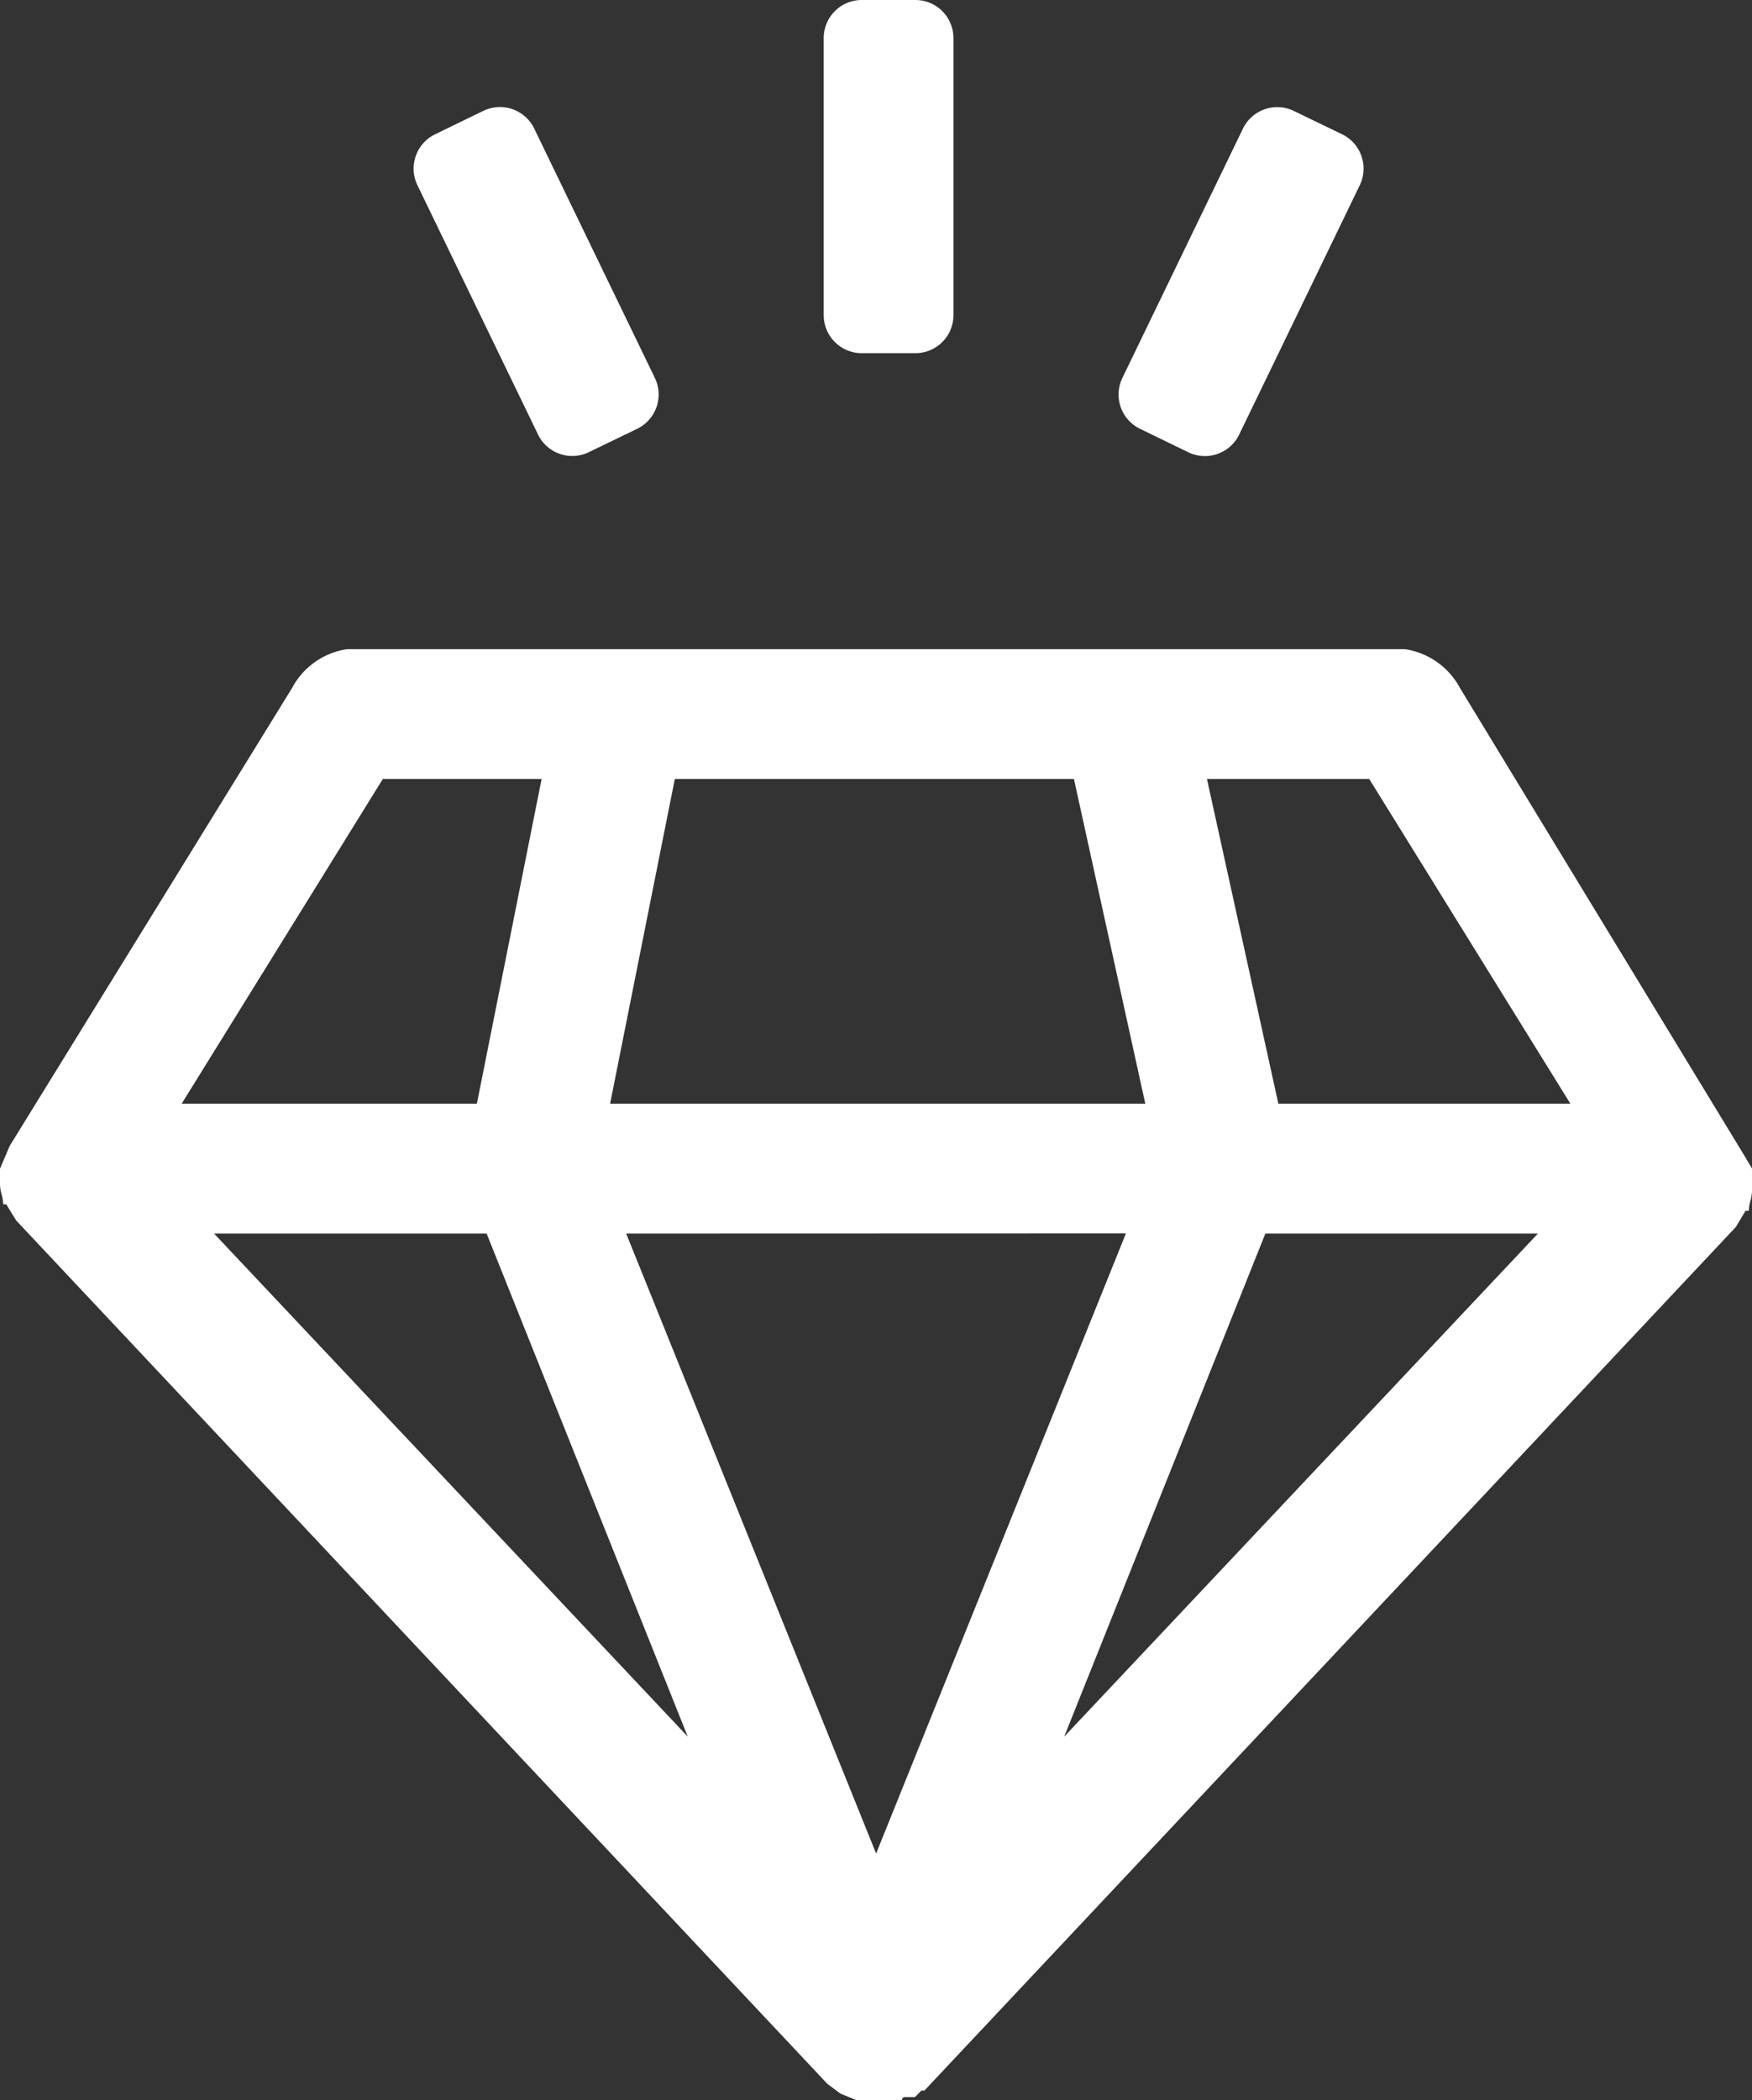 <svg xmlns="http://www.w3.org/2000/svg" width="35.195" height="42.168" viewBox="0 0 35.195 42.168">
  <rect x="0" y="0" width="35.195" height="42.168" fill="#333333" stroke="none"/>
  <g id="Group_9" data-name="Group 9" transform="translate(-14.895 -10.822)">
    <path id="Fill_3" data-name="Fill 3" d="M1.844,7.091H.762A.764.764,0,0,1,0,6.328V.763A.764.764,0,0,1,.762,0H1.844a.764.764,0,0,1,.762.763V6.328a.764.764,0,0,1-.762.763" transform="translate(31.442 10.822)" fill="#fff"/>
    <path id="Fill_5" data-name="Fill 5" d="M1.4,6.93.43,6.459A.765.765,0,0,1,.076,5.44L2.5.43A.765.765,0,0,1,3.518.076l.975.471a.767.767,0,0,1,.354,1.019L2.423,6.576A.765.765,0,0,1,1.4,6.93" transform="translate(37.365 12.972)" fill="#fff"/>
    <path id="Fill_7" data-name="Fill 7" d="M3.517,6.93l.975-.471A.766.766,0,0,0,4.847,5.44L2.422.43A.765.765,0,0,0,1.4.076L.43.547A.766.766,0,0,0,.075,1.566L2.5,6.576a.765.765,0,0,0,1.018.354" transform="translate(23.204 12.972)" fill="#fff"/>
    <path id="Fill_9" data-name="Fill 9" d="M18.119,29.134h-.913L16.881,29l-.261-.195L.325,11.471l-.2-.326H.064a.834.834,0,0,0-.032-.2A.83.83,0,0,1,0,10.755v-.326l.195-.456L5.866.782A1.5,1.5,0,0,1,6.973,0H28.223A1.508,1.508,0,0,1,29.33.782L35,10.1l.195.326v.456a.824.824,0,0,1-.032.195.83.83,0,0,0-.033.2h-.065l-.195.325-16.3,17.338H18.51l-.13.131h-.2a.063.063,0,0,0-.064.063Zm-5.54-17.4L17.6,24.181l5.018-12.45Zm12.84,0-4.041,10.1,9.516-10.1Zm-21.118,0,9.515,10.1-4.04-10.1ZM24.246,2.607,25.68,9.125h5.866l-4.04-6.518Zm-10.69,0-1.3,6.518H23.007L21.574,2.607Zm-5.866,0L3.65,9.125H9.58l1.3-6.518Z" transform="translate(14.895 23.856)" fill="#fff"/>
  </g>
</svg>
